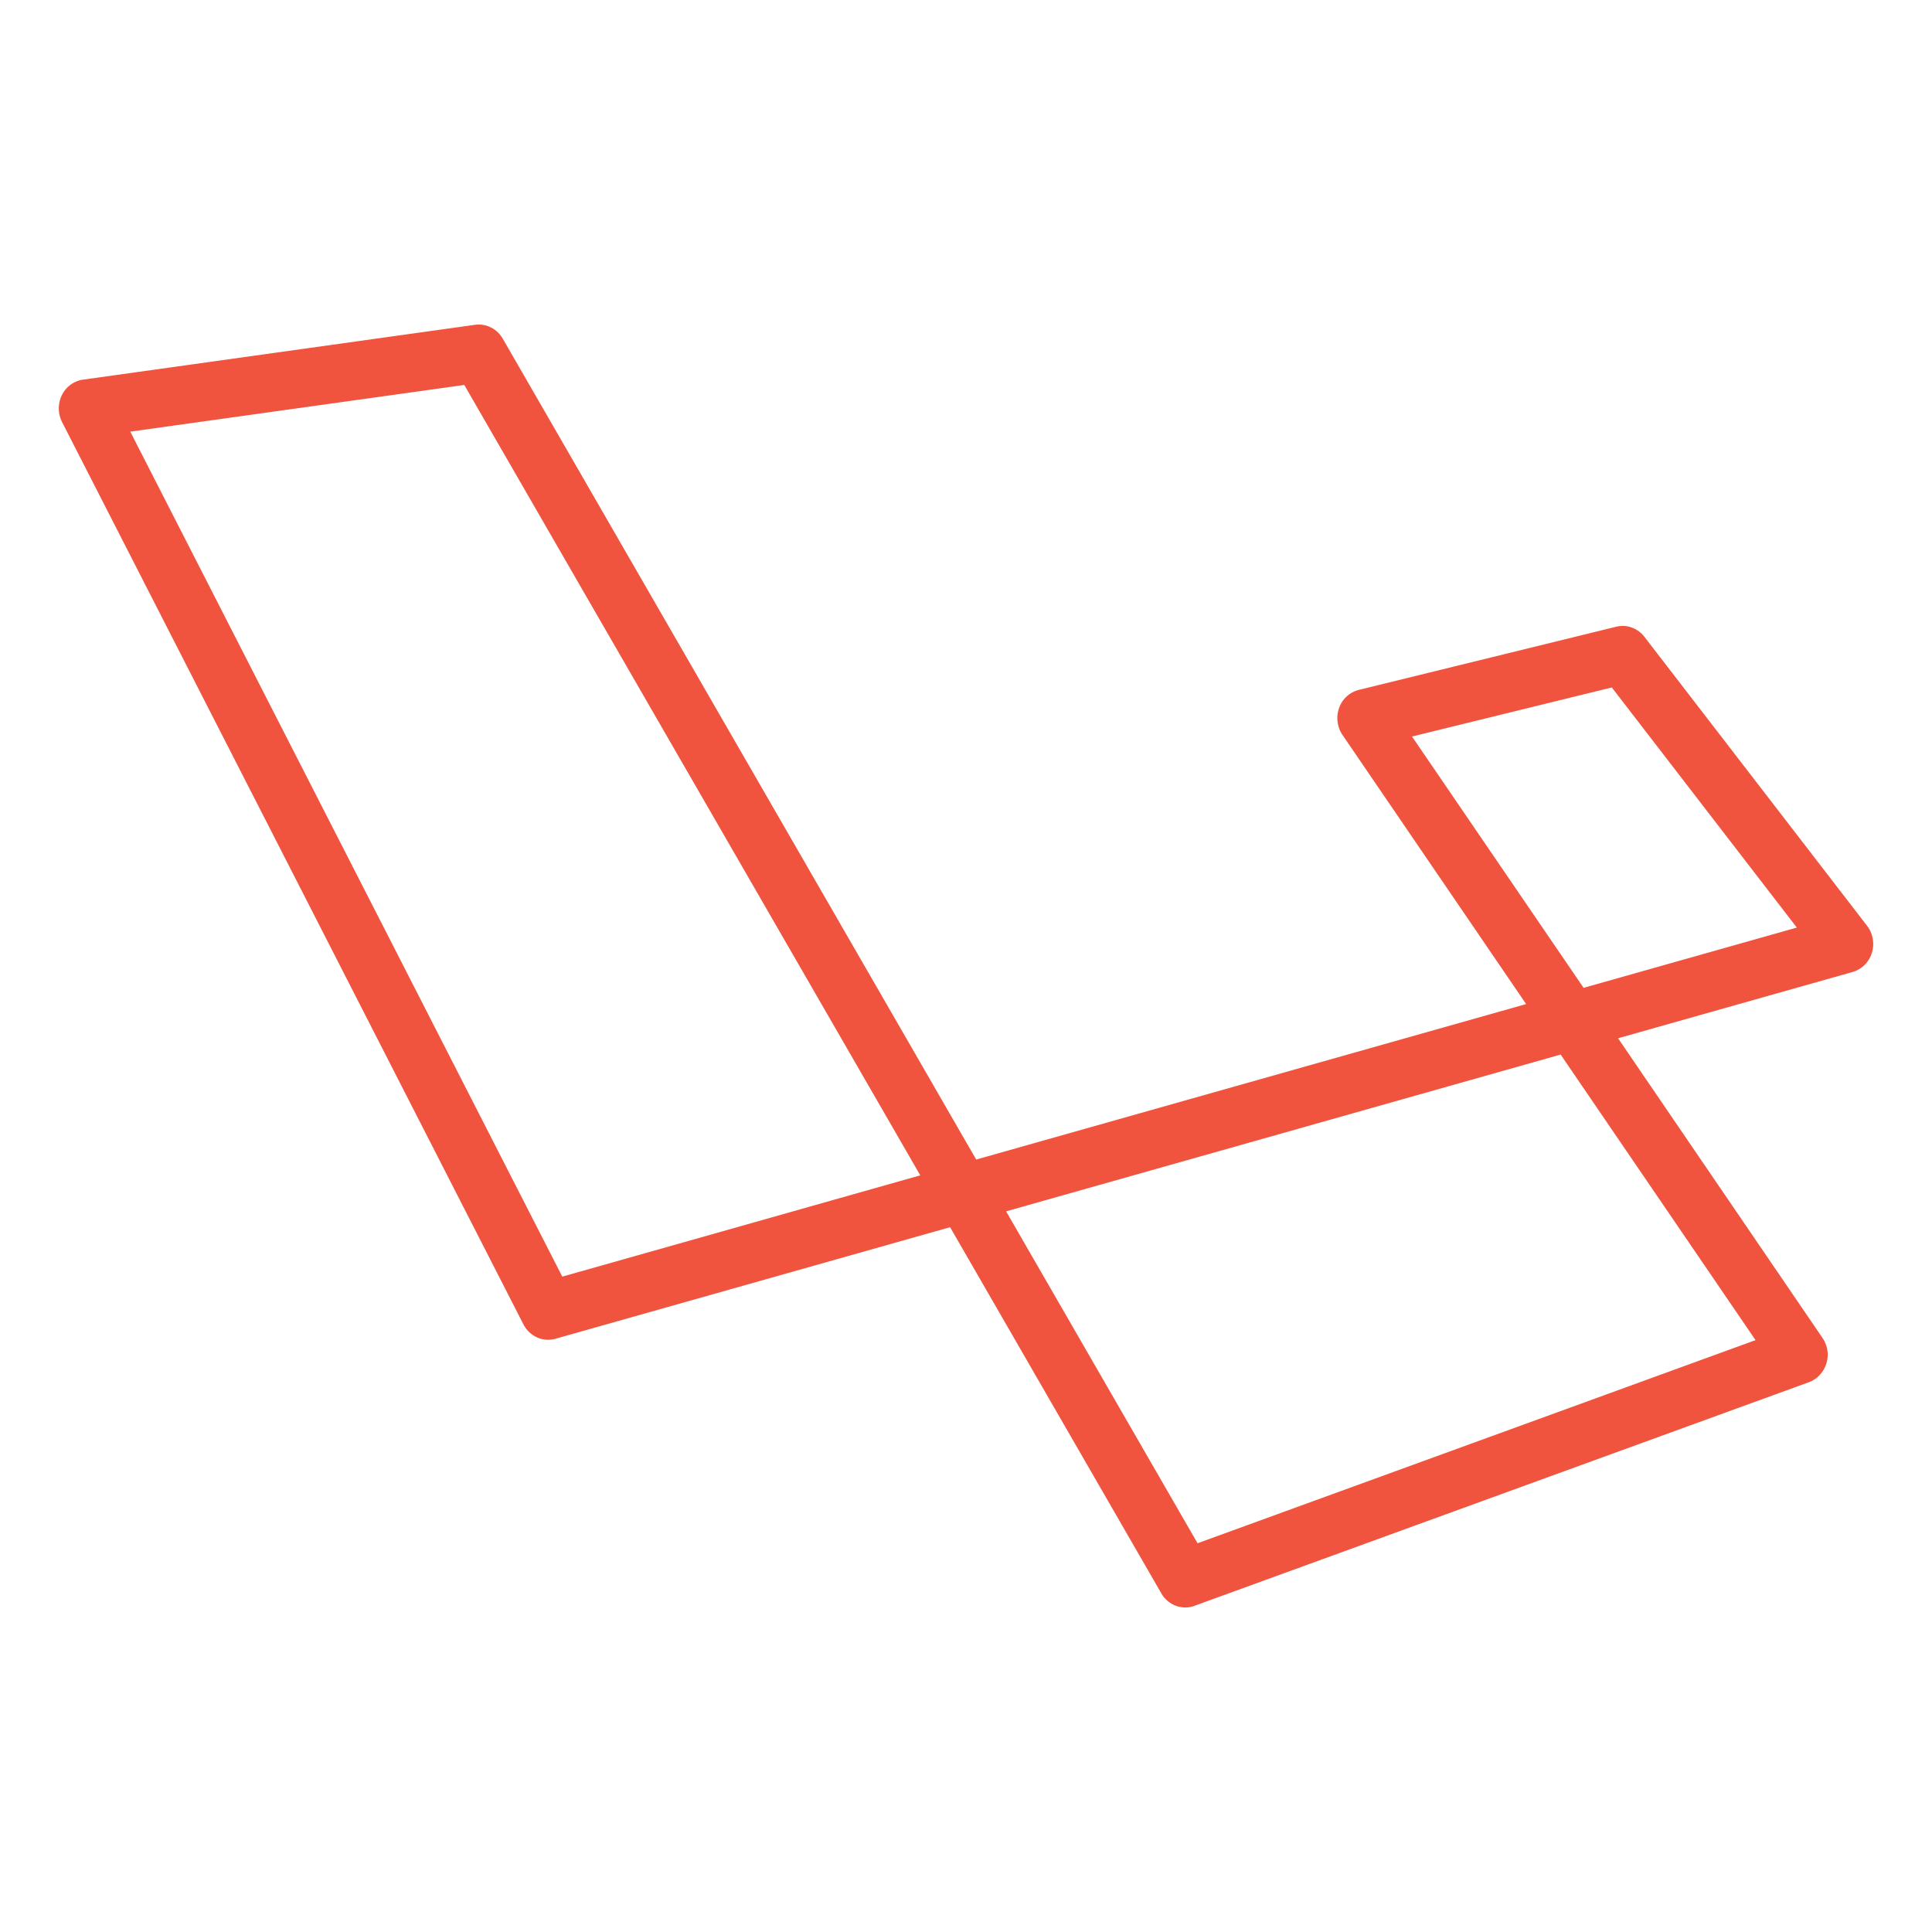 <svg xmlns="http://www.w3.org/2000/svg" xmlns:v="https://vecta.io/nano" width="115" height="115"><path fill="#f0543f" d="M70.553 95.682c-.582.002-1.125-.316-1.425-.836L56.553 73.047l-23.492 6.641c-.75.211-1.54-.146-1.905-.857L3.695 25.123c-.255-.5-.26-1.098-.012-1.601a1.67 1.67 0 0 1 1.258-.924l23.336-3.265c.658-.09 1.306.233 1.648.825L58.107 69.02l32.734-9.254-10.931-16.02c-.317-.468-.395-1.074-.199-1.611a1.68 1.68 0 0 1 1.173-1.071l15.318-3.759c.622-.155 1.278.079 1.68.601l13.253 17.201c.573.745.459 1.832-.255 2.428a1.69 1.69 0 0 1-.608.321l-13.959 3.945 12.172 17.842a1.77 1.77 0 0 1-.395 2.406 1.57 1.57 0 0 1-.413.223l-36.573 13.31a1.49 1.49 0 0 1-.551.1M59.887 72.104L71.283 91.86l33.213-12.09-11.601-16.999-33.008 9.333h0zM7.754 25.693L33.469 75.99l21.309-6.029-27.142-47.047-19.882 2.779zM84.048 43.84L94.262 58.8l12.692-3.587L95.941 40.92l-11.893 2.92z"></path></svg>